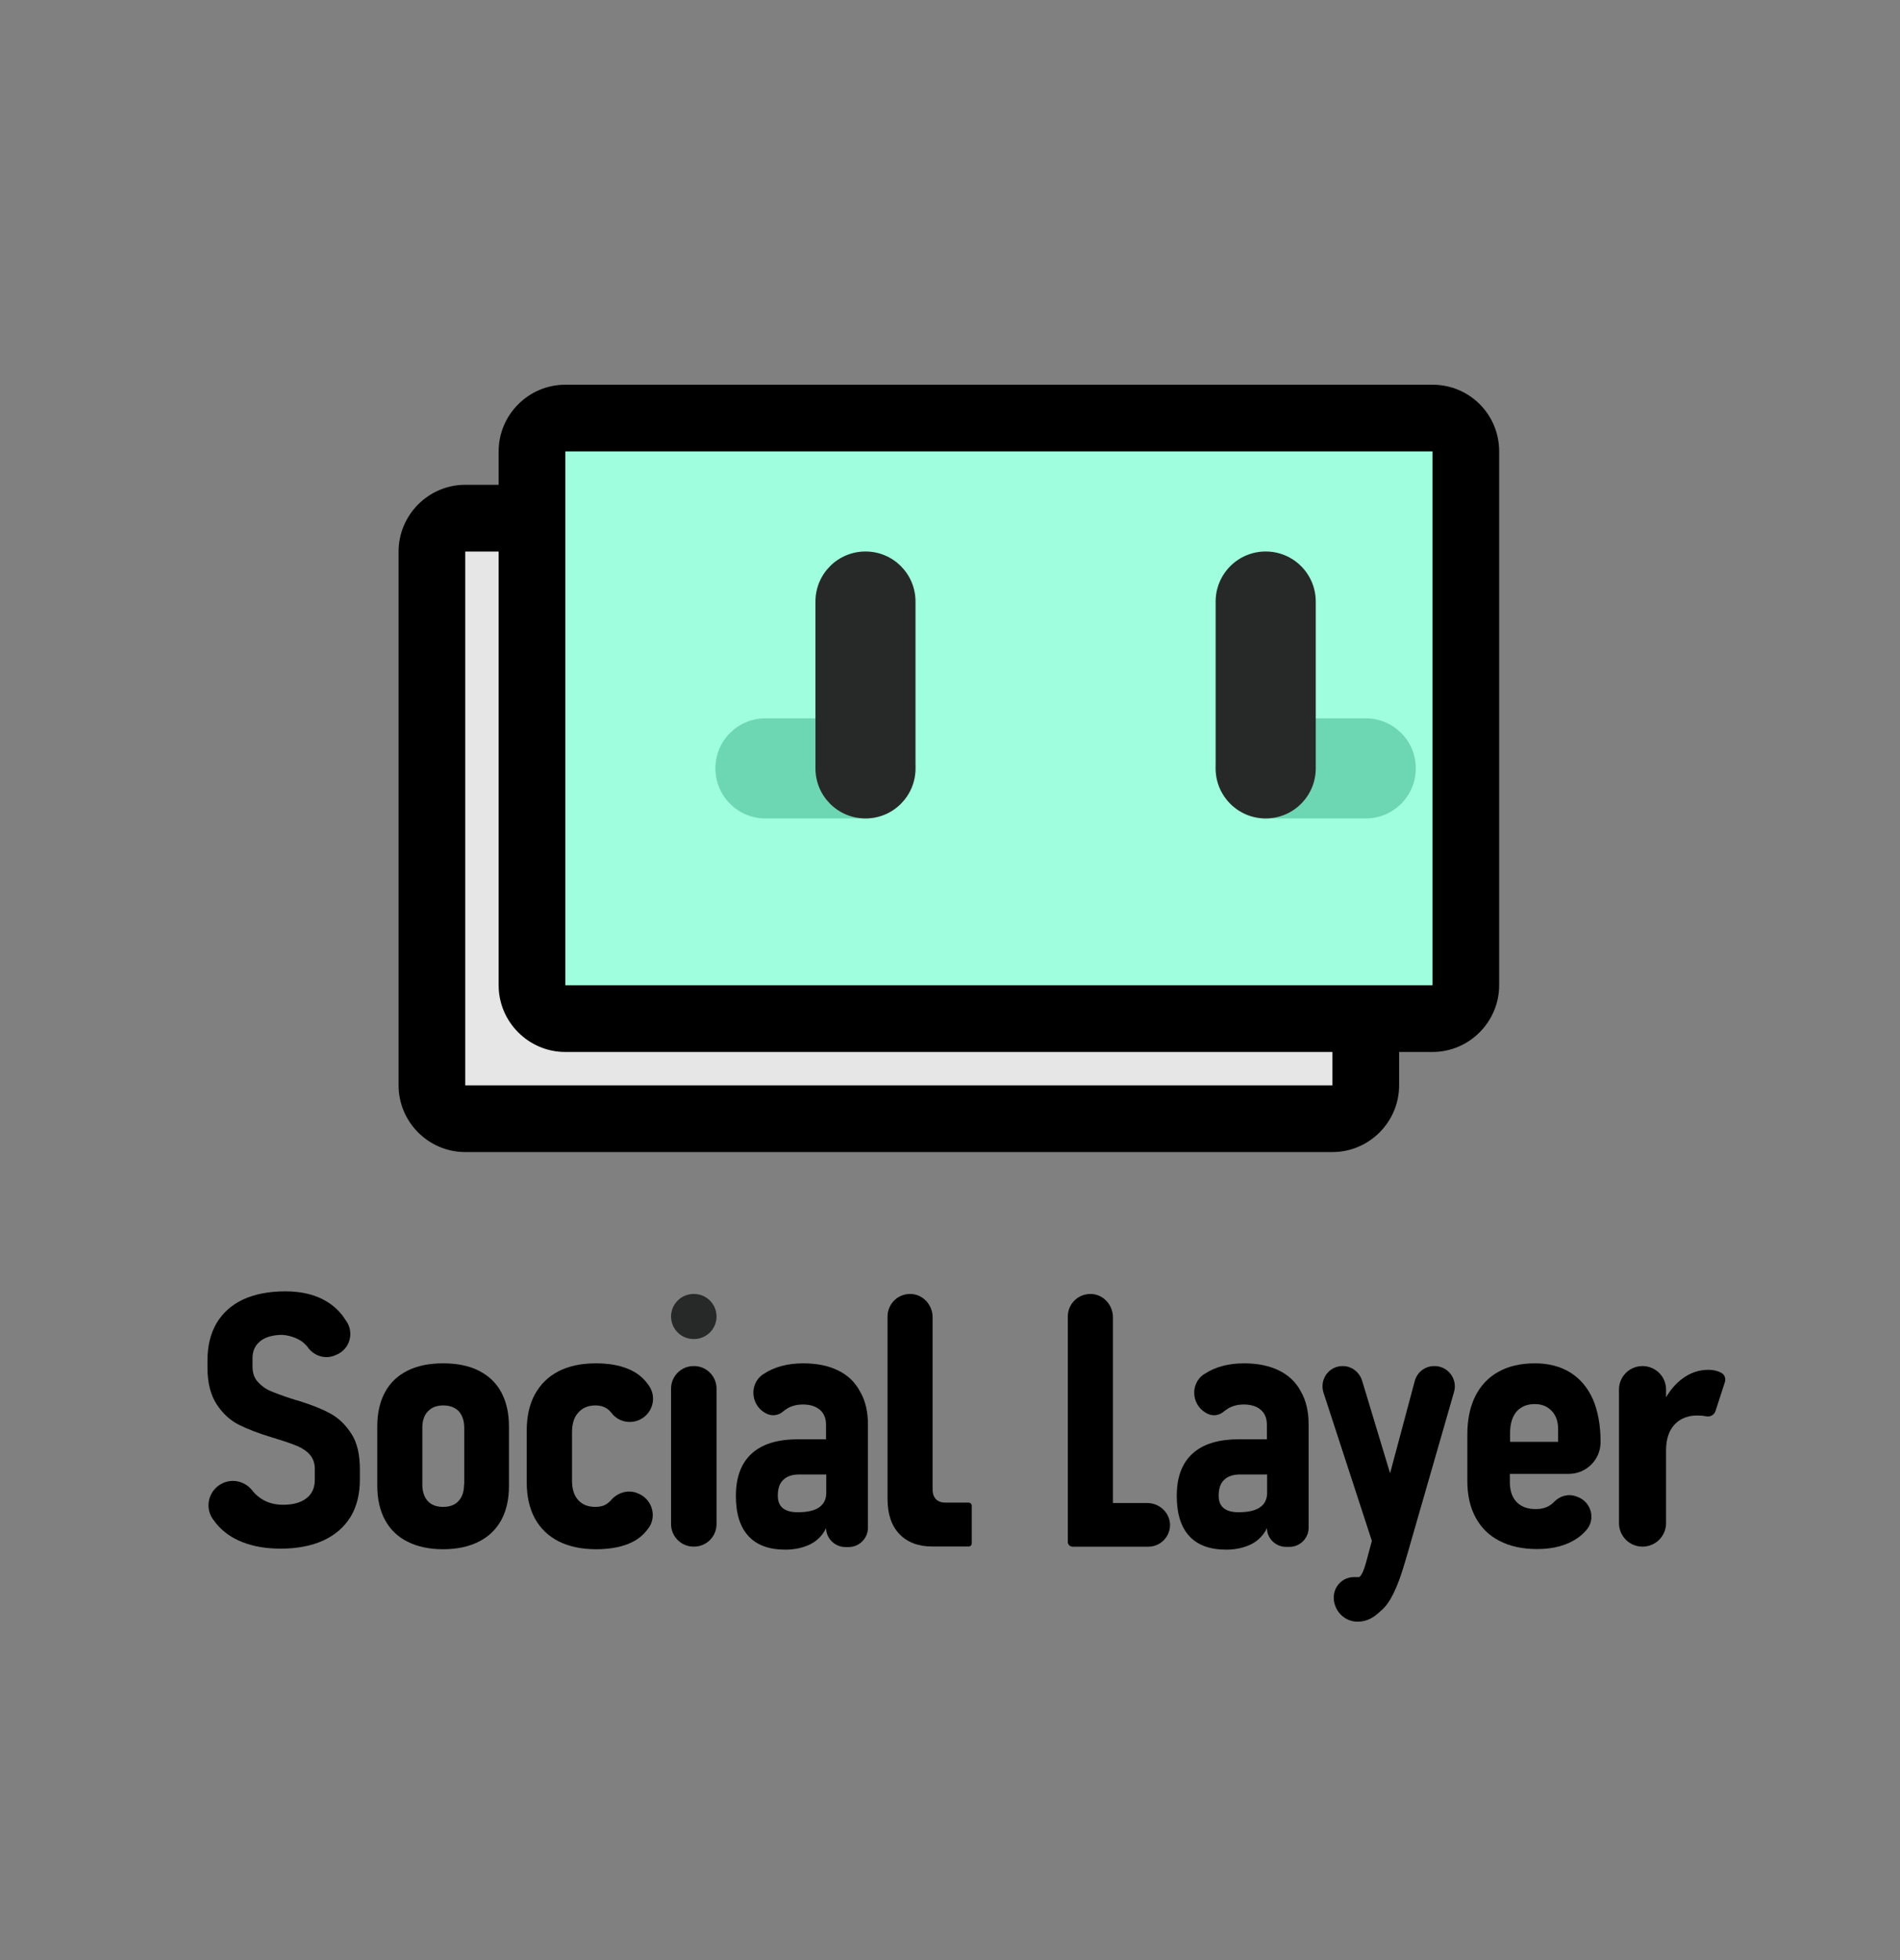 <svg width="32" height="33" viewBox="0 0 32 33" fill="none" xmlns="http://www.w3.org/2000/svg">
<rect x="0" y="0" width="32" height="33" fill="#808080" stroke="none"/>
<path d="M7.826 18.794C7.517 18.794 7.264 18.542 7.264 18.233V9.245C7.264 8.936 7.517 8.684 7.826 8.684H22.43C22.739 8.684 22.992 8.936 22.992 9.245V18.233C22.992 18.542 22.739 18.794 22.43 18.794H7.826Z" fill="white" fill-opacity="0.8"/>
<path d="M22.441 9.286V18.273H7.836V9.286H22.441ZM22.441 8.162H7.836C7.218 8.162 6.713 8.668 6.713 9.286V18.273C6.713 18.891 7.218 19.396 7.836 19.396H22.441C23.058 19.396 23.564 18.891 23.564 18.273V9.286C23.564 8.662 23.064 8.162 22.441 8.162Z" fill="black"/>
<path d="M9.521 17.15C9.212 17.15 8.959 16.897 8.959 16.588V7.601C8.959 7.292 9.212 7.039 9.521 7.039H24.126C24.435 7.039 24.687 7.292 24.687 7.601V16.588C24.687 16.897 24.435 17.15 24.126 17.15H9.521Z" fill="#9EFEDD"/>
<path d="M24.126 7.6V16.587H9.521V7.6H24.126ZM24.126 6.477H9.521C8.903 6.477 8.398 6.982 8.398 7.6V16.587C8.398 17.205 8.903 17.711 9.521 17.711H24.126C24.744 17.711 25.249 17.205 25.249 16.587V7.6C25.249 6.976 24.749 6.477 24.126 6.477Z" fill="black"/>
<path d="M14.577 13.779H12.892C12.425 13.779 12.049 13.402 12.049 12.936C12.049 12.47 12.425 12.094 12.892 12.094H14.577C15.043 12.094 15.419 12.47 15.419 12.936C15.419 13.402 15.043 13.779 14.577 13.779Z" fill="#6CD7B2"/>
<path d="M23.002 13.779H21.317C20.851 13.779 20.474 13.402 20.474 12.936C20.474 12.47 20.851 12.094 21.317 12.094H23.002C23.468 12.094 23.845 12.47 23.845 12.936C23.845 13.402 23.468 13.779 23.002 13.779Z" fill="#6CD7B2"/>
<path d="M14.577 13.218C14.419 13.218 14.296 13.094 14.296 12.937V10.129C14.296 9.971 14.419 9.848 14.577 9.848C14.734 9.848 14.857 9.971 14.857 10.129V12.937C14.857 13.089 14.734 13.218 14.577 13.218Z" fill="#FF7BAC"/>
<path d="M14.577 9.285C14.11 9.285 13.734 9.662 13.734 10.128V12.936C13.734 13.402 14.11 13.779 14.577 13.779C15.043 13.779 15.419 13.402 15.419 12.936V10.128C15.419 9.662 15.043 9.285 14.577 9.285Z" fill="#272928"/>
<path d="M21.317 13.218C21.16 13.218 21.036 13.094 21.036 12.937V10.129C21.036 9.971 21.16 9.848 21.317 9.848C21.474 9.848 21.598 9.971 21.598 10.129V12.937C21.598 13.089 21.474 13.218 21.317 13.218Z" fill="#FF7BAC"/>
<path d="M21.317 9.285C20.851 9.285 20.474 9.662 20.474 10.128V12.936C20.474 13.402 20.851 13.779 21.317 13.779C21.783 13.779 22.16 13.402 22.16 12.936V10.128C22.16 9.662 21.783 9.285 21.317 9.285Z" fill="#272928"/>
<path d="M5.565 23.799C5.425 23.722 5.249 23.652 5.036 23.586C5.026 23.582 5.019 23.582 5.013 23.579C5.006 23.576 4.996 23.573 4.986 23.573C4.973 23.569 4.963 23.566 4.949 23.559C4.936 23.556 4.926 23.552 4.913 23.549C4.759 23.499 4.643 23.456 4.556 23.419C4.47 23.383 4.4 23.329 4.34 23.263C4.28 23.196 4.253 23.113 4.253 23.006V22.863C4.253 22.743 4.297 22.647 4.387 22.577C4.466 22.514 4.58 22.48 4.723 22.474C4.846 22.47 5.023 22.527 5.112 22.607C5.142 22.634 5.169 22.66 5.192 22.694C5.302 22.837 5.492 22.89 5.655 22.813L5.685 22.8C5.888 22.703 5.961 22.454 5.845 22.261C5.818 22.221 5.792 22.181 5.765 22.144C5.658 22.008 5.522 21.908 5.362 21.841C5.202 21.774 5.016 21.741 4.806 21.741C4.526 21.741 4.29 21.788 4.094 21.878C3.897 21.971 3.751 22.104 3.647 22.277C3.544 22.454 3.494 22.663 3.494 22.907V23.023C3.494 23.283 3.548 23.489 3.651 23.646C3.754 23.802 3.88 23.915 4.027 23.989C4.173 24.062 4.363 24.135 4.596 24.205L4.633 24.215C4.636 24.218 4.64 24.218 4.643 24.218C4.646 24.218 4.653 24.222 4.66 24.225C4.803 24.268 4.916 24.308 5.006 24.345C5.092 24.381 5.166 24.431 5.219 24.491C5.272 24.555 5.302 24.631 5.302 24.728V24.914C5.302 25.047 5.256 25.151 5.162 25.224C5.069 25.297 4.939 25.334 4.769 25.334C4.606 25.334 4.47 25.291 4.357 25.201C4.317 25.171 4.28 25.134 4.247 25.091C4.13 24.944 3.93 24.891 3.757 24.968C3.524 25.071 3.438 25.36 3.581 25.57C3.601 25.597 3.621 25.623 3.641 25.65C3.757 25.79 3.907 25.896 4.09 25.966C4.273 26.036 4.483 26.073 4.726 26.073C5.006 26.073 5.246 26.026 5.445 25.936C5.645 25.843 5.798 25.71 5.905 25.537C6.011 25.36 6.061 25.151 6.061 24.908V24.735C6.061 24.488 6.015 24.288 5.918 24.139C5.822 23.989 5.705 23.875 5.565 23.799Z" fill="black"/>
<path d="M8.062 23.076C7.896 22.993 7.696 22.953 7.463 22.953C7.23 22.953 7.03 22.993 6.864 23.076C6.697 23.16 6.571 23.279 6.484 23.439C6.398 23.599 6.354 23.789 6.354 24.015V25.011C6.354 25.237 6.398 25.43 6.484 25.59C6.571 25.75 6.697 25.873 6.864 25.956C7.03 26.04 7.23 26.083 7.463 26.083C7.696 26.083 7.896 26.04 8.062 25.956C8.229 25.873 8.355 25.75 8.442 25.593C8.528 25.434 8.572 25.244 8.572 25.017V24.015C8.572 23.792 8.528 23.599 8.442 23.439C8.355 23.279 8.229 23.16 8.062 23.076ZM7.816 24.988C7.816 25.107 7.786 25.204 7.723 25.27C7.663 25.337 7.576 25.37 7.463 25.37C7.35 25.37 7.263 25.337 7.203 25.27C7.143 25.204 7.113 25.111 7.113 24.988V24.039C7.113 23.919 7.143 23.826 7.207 23.762C7.267 23.696 7.353 23.662 7.466 23.662C7.576 23.662 7.663 23.696 7.726 23.759C7.786 23.826 7.819 23.919 7.819 24.039V24.988H7.816Z" fill="black"/>
<path d="M9.74 23.782C9.81 23.702 9.907 23.662 10.03 23.662C10.127 23.662 10.207 23.692 10.267 23.752C10.277 23.762 10.29 23.776 10.3 23.789C10.4 23.922 10.576 23.972 10.733 23.919C10.976 23.835 11.076 23.546 10.932 23.333C10.929 23.329 10.926 23.323 10.922 23.319C10.836 23.193 10.716 23.1 10.569 23.043C10.423 22.983 10.243 22.953 10.037 22.953C9.794 22.953 9.584 22.996 9.408 23.086C9.234 23.176 9.101 23.306 9.008 23.476C8.915 23.646 8.871 23.852 8.871 24.088V24.957C8.871 25.194 8.918 25.397 9.008 25.564C9.101 25.733 9.234 25.86 9.408 25.95C9.581 26.036 9.79 26.083 10.037 26.083C10.247 26.083 10.426 26.053 10.573 25.996C10.719 25.94 10.836 25.85 10.922 25.727L10.926 25.723C11.072 25.514 10.972 25.221 10.729 25.137L10.723 25.134C10.566 25.077 10.393 25.134 10.287 25.261C10.28 25.27 10.273 25.277 10.263 25.284C10.203 25.344 10.127 25.37 10.027 25.37C9.9 25.37 9.804 25.33 9.737 25.254C9.667 25.177 9.634 25.067 9.634 24.927V24.119C9.634 23.972 9.667 23.859 9.74 23.782Z" fill="black"/>
<path d="M11.688 21.785H11.682C11.472 21.785 11.302 21.955 11.302 22.165C11.302 22.375 11.472 22.544 11.682 22.544H11.688C11.898 22.544 12.068 22.375 12.068 22.165C12.068 21.955 11.898 21.785 11.688 21.785Z" fill="#272928"/>
<path d="M11.688 22.999H11.682C11.472 22.999 11.302 23.169 11.302 23.379V25.659C11.302 25.869 11.472 26.039 11.682 26.039H11.688C11.898 26.039 12.068 25.869 12.068 25.659V23.379C12.068 23.169 11.898 22.999 11.688 22.999Z" fill="black"/>
<path d="M14.116 23.073C13.952 22.993 13.756 22.953 13.53 22.953C13.263 22.953 13.04 23.013 12.86 23.133C12.857 23.133 12.857 23.136 12.854 23.136C12.601 23.306 12.647 23.692 12.93 23.809C13.017 23.845 13.117 23.826 13.187 23.765C13.213 23.742 13.24 23.726 13.27 23.706C13.346 23.666 13.43 23.646 13.52 23.646C13.643 23.646 13.739 23.676 13.809 23.736C13.879 23.796 13.912 23.879 13.912 23.989V24.232H13.44C13.093 24.232 12.834 24.312 12.657 24.475C12.481 24.638 12.394 24.874 12.394 25.184C12.394 25.484 12.464 25.707 12.604 25.86C12.744 26.013 12.95 26.09 13.23 26.09C13.363 26.09 13.486 26.066 13.593 26.023C13.703 25.98 13.789 25.913 13.856 25.823C13.879 25.793 13.896 25.763 13.912 25.727C13.916 25.903 14.062 26.046 14.239 26.046H14.292C14.472 26.046 14.618 25.9 14.618 25.72V23.982C14.618 23.769 14.575 23.582 14.488 23.433C14.402 23.269 14.279 23.153 14.116 23.073ZM13.793 25.38C13.713 25.434 13.593 25.46 13.436 25.46C13.323 25.46 13.24 25.437 13.183 25.39C13.127 25.344 13.1 25.274 13.1 25.181C13.1 25.061 13.13 24.971 13.193 24.914C13.253 24.854 13.346 24.824 13.463 24.824H13.916V25.147C13.912 25.247 13.872 25.327 13.793 25.38Z" fill="black"/>
<path d="M15.764 25.241C15.727 25.201 15.707 25.148 15.707 25.078V22.178C15.707 21.968 15.544 21.788 15.334 21.785C15.121 21.782 14.948 21.952 14.948 22.165V25.235C14.948 25.491 15.014 25.687 15.148 25.827C15.281 25.967 15.467 26.037 15.704 26.037H16.316C16.343 26.037 16.366 26.014 16.366 25.987V25.348C16.366 25.321 16.343 25.298 16.316 25.298H15.923C15.854 25.298 15.8 25.278 15.764 25.241Z" fill="black"/>
<path d="M19.323 25.305H18.744V22.178C18.744 21.968 18.58 21.788 18.371 21.785C18.157 21.782 17.984 21.952 17.984 22.165V25.96C17.984 26.004 18.021 26.04 18.064 26.04H18.311H18.747H19.34C19.546 26.04 19.709 25.87 19.706 25.667C19.699 25.464 19.526 25.305 19.323 25.305Z" fill="black"/>
<path d="M21.54 23.073C21.377 22.993 21.181 22.953 20.954 22.953C20.688 22.953 20.465 23.013 20.285 23.133C20.282 23.133 20.282 23.136 20.278 23.136C20.025 23.306 20.072 23.692 20.355 23.809C20.442 23.845 20.541 23.826 20.611 23.765C20.638 23.742 20.665 23.726 20.695 23.706C20.771 23.666 20.855 23.646 20.944 23.646C21.067 23.646 21.167 23.676 21.234 23.736C21.304 23.796 21.337 23.879 21.337 23.989V24.232H20.864C20.518 24.232 20.259 24.312 20.082 24.475C19.905 24.638 19.819 24.874 19.819 25.184C19.819 25.484 19.889 25.707 20.029 25.86C20.169 26.013 20.375 26.09 20.655 26.09C20.788 26.09 20.911 26.066 21.018 26.023C21.128 25.98 21.214 25.913 21.281 25.823C21.304 25.793 21.321 25.763 21.337 25.727C21.341 25.903 21.484 26.043 21.66 26.043H21.717C21.897 26.043 22.04 25.896 22.04 25.72V23.979C22.04 23.765 21.997 23.579 21.91 23.429C21.827 23.269 21.703 23.153 21.54 23.073ZM21.217 25.38C21.137 25.434 21.018 25.46 20.861 25.46C20.748 25.46 20.665 25.437 20.608 25.39C20.552 25.344 20.525 25.274 20.525 25.181C20.525 25.061 20.555 24.971 20.618 24.914C20.678 24.854 20.771 24.824 20.888 24.824H21.341V25.147C21.337 25.247 21.297 25.327 21.217 25.38Z" fill="black"/>
<path d="M24.161 22.999H24.154C24.001 22.999 23.868 23.102 23.828 23.249L23.412 24.804L22.942 23.249C22.899 23.106 22.769 22.999 22.616 22.999C22.383 22.996 22.22 23.222 22.29 23.445L23.105 25.942L23.009 26.299C22.982 26.395 22.945 26.515 22.892 26.552H22.802C22.612 26.552 22.463 26.708 22.463 26.895C22.463 27.104 22.622 27.284 22.832 27.301C22.969 27.311 23.072 27.264 23.152 27.208C23.175 27.191 23.198 27.171 23.222 27.151L23.292 27.088C23.475 26.915 23.601 26.508 23.651 26.339L23.695 26.192L24.49 23.432C24.55 23.215 24.387 22.999 24.161 22.999Z" fill="black"/>
<path d="M26.451 23.11C26.285 23.006 26.085 22.953 25.852 22.953C25.612 22.953 25.406 23 25.236 23.096C25.066 23.189 24.936 23.329 24.847 23.506C24.757 23.686 24.713 23.902 24.713 24.155V24.934C24.713 25.174 24.76 25.38 24.853 25.55C24.946 25.723 25.08 25.853 25.256 25.943C25.429 26.033 25.642 26.08 25.889 26.08C26.168 26.08 26.395 26.016 26.571 25.893C26.625 25.857 26.674 25.81 26.718 25.76C26.878 25.577 26.801 25.291 26.575 25.204L26.548 25.194C26.415 25.144 26.272 25.184 26.172 25.287C26.158 25.3 26.145 25.314 26.128 25.327C26.058 25.38 25.972 25.407 25.865 25.407C25.726 25.407 25.619 25.367 25.542 25.287C25.466 25.207 25.429 25.094 25.429 24.948V24.814H26.421C26.718 24.814 26.957 24.575 26.957 24.278C26.957 23.999 26.914 23.759 26.828 23.559C26.741 23.363 26.614 23.213 26.451 23.11ZM26.242 24.275H25.433V24.125C25.433 23.972 25.469 23.852 25.542 23.765C25.616 23.682 25.719 23.639 25.849 23.639C25.965 23.639 26.058 23.676 26.132 23.752C26.205 23.829 26.242 23.929 26.242 24.058V24.275Z" fill="black"/>
<path d="M28.995 23.116C28.979 23.106 28.962 23.099 28.945 23.092C28.892 23.072 28.835 23.062 28.775 23.062C28.612 23.062 28.466 23.112 28.329 23.215C28.223 23.295 28.133 23.399 28.06 23.525V23.395C28.06 23.175 27.883 22.999 27.663 22.999C27.444 22.999 27.267 23.175 27.267 23.395V25.643C27.267 25.862 27.444 26.039 27.663 26.039C27.883 26.039 28.06 25.862 28.06 25.643V24.417C28.06 24.234 28.106 24.091 28.199 23.988C28.293 23.885 28.422 23.831 28.586 23.831C28.639 23.831 28.689 23.835 28.735 23.845C28.802 23.858 28.869 23.825 28.892 23.758L29.052 23.265C29.068 23.212 29.049 23.145 28.995 23.116Z" fill="black"/>
</svg>
